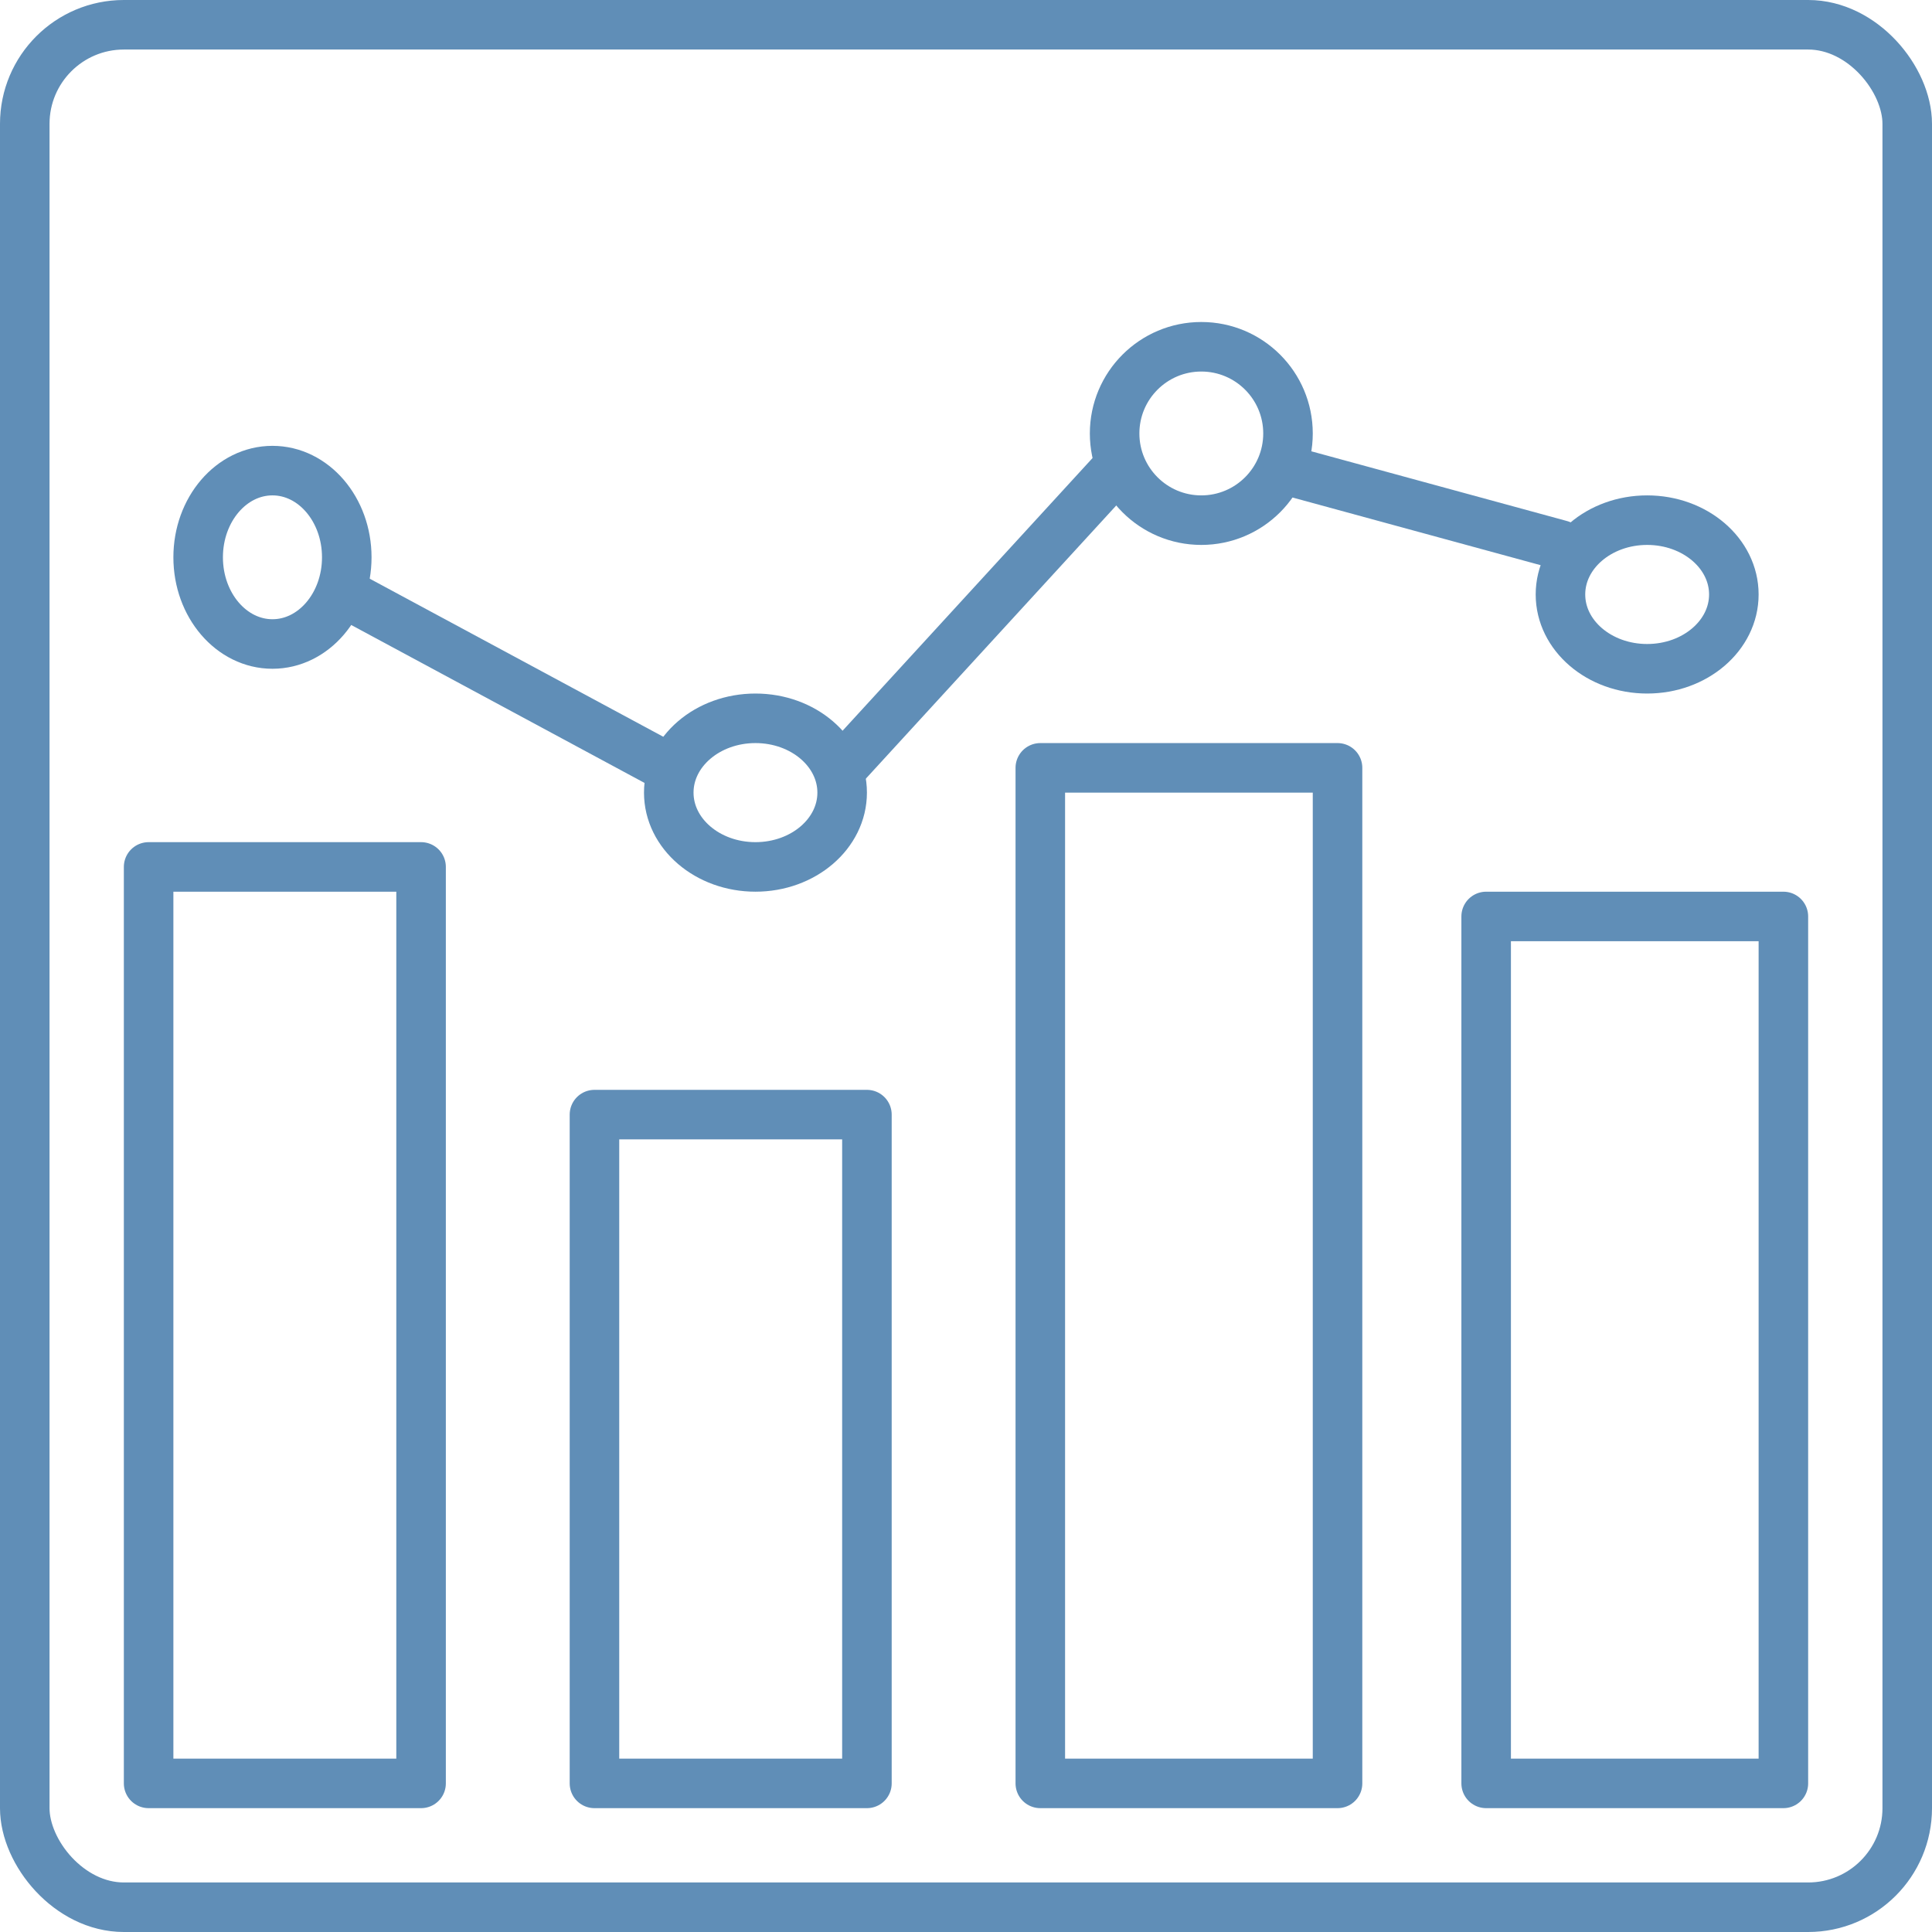 <svg xmlns="http://www.w3.org/2000/svg" width="78" height="78" viewBox="0 0 78 78"><g id="ICONO_AN&#xC1;LISIS_SF" transform="translate(-11774 -3350)"><rect id="Rect&#xE1;ngulo_7215" data-name="Rect&#xE1;ngulo 7215" width="76" height="76" rx="4" transform="translate(11851 3427) rotate(180)" fill="rgba(0,0,0,0)" stroke="#608eb7" stroke-linejoin="round" stroke-width="2"></rect><rect id="Rect&#xE1;ngulo_7216" data-name="Rect&#xE1;ngulo 7216" width="11" height="37" transform="translate(11780 3385)" fill="rgba(0,0,0,0)" stroke="#608eb7" stroke-linecap="round" stroke-linejoin="round" stroke-width="2"></rect><rect id="Rect&#xE1;ngulo_7217" data-name="Rect&#xE1;ngulo 7217" width="11" height="27" transform="translate(11798 3395)" fill="rgba(0,0,0,0)" stroke="#608eb7" stroke-linecap="round" stroke-linejoin="round" stroke-width="2"></rect><rect id="Rect&#xE1;ngulo_7218" data-name="Rect&#xE1;ngulo 7218" width="12" height="41" transform="translate(11816 3381)" fill="rgba(0,0,0,0)" stroke="#608eb7" stroke-linecap="round" stroke-linejoin="round" stroke-width="2"></rect><rect id="Rect&#xE1;ngulo_7219" data-name="Rect&#xE1;ngulo 7219" width="12" height="35" transform="translate(11834 3387)" fill="rgba(0,0,0,0)" stroke="#608eb7" stroke-linecap="round" stroke-linejoin="round" stroke-width="2"></rect><ellipse id="Elipse_26" data-name="Elipse 26" cx="3" cy="3.5" rx="3" ry="3.5" transform="translate(11782 3369)" fill="rgba(0,0,0,0)" stroke="#608eb7" stroke-linecap="round" stroke-linejoin="round" stroke-width="2"></ellipse><ellipse id="Elipse_27" data-name="Elipse 27" cx="3.5" cy="3" rx="3.5" ry="3" transform="translate(11801 3379)" fill="rgba(0,0,0,0)" stroke="#608eb7" stroke-linecap="round" stroke-linejoin="round" stroke-width="2"></ellipse><circle id="Elipse_28" data-name="Elipse 28" cx="3.5" cy="3.5" r="3.5" transform="translate(11819 3364)" fill="rgba(0,0,0,0)" stroke="#608eb7" stroke-linecap="round" stroke-linejoin="round" stroke-width="2"></circle><ellipse id="Elipse_29" data-name="Elipse 29" cx="3.5" cy="3" rx="3.5" ry="3" transform="translate(11837 3371)" fill="rgba(0,0,0,0)" stroke="#608eb7" stroke-linecap="round" stroke-linejoin="round" stroke-width="2"></ellipse><line id="L&#xED;nea_290" data-name="L&#xED;nea 290" x2="13" y2="7" transform="translate(11788 3374)" fill="none" stroke="#608eb7" stroke-linecap="round" stroke-linejoin="round" stroke-width="2"></line><line id="L&#xED;nea_291" data-name="L&#xED;nea 291" y1="12" x2="11" transform="translate(11808 3369)" fill="none" stroke="#608eb7" stroke-linecap="round" stroke-linejoin="round" stroke-width="2"></line><line id="L&#xED;nea_292" data-name="L&#xED;nea 292" x2="11" y2="3" transform="translate(11826 3369)" fill="none" stroke="#608eb7" stroke-linecap="round" stroke-linejoin="round" stroke-width="2"></line></g></svg>